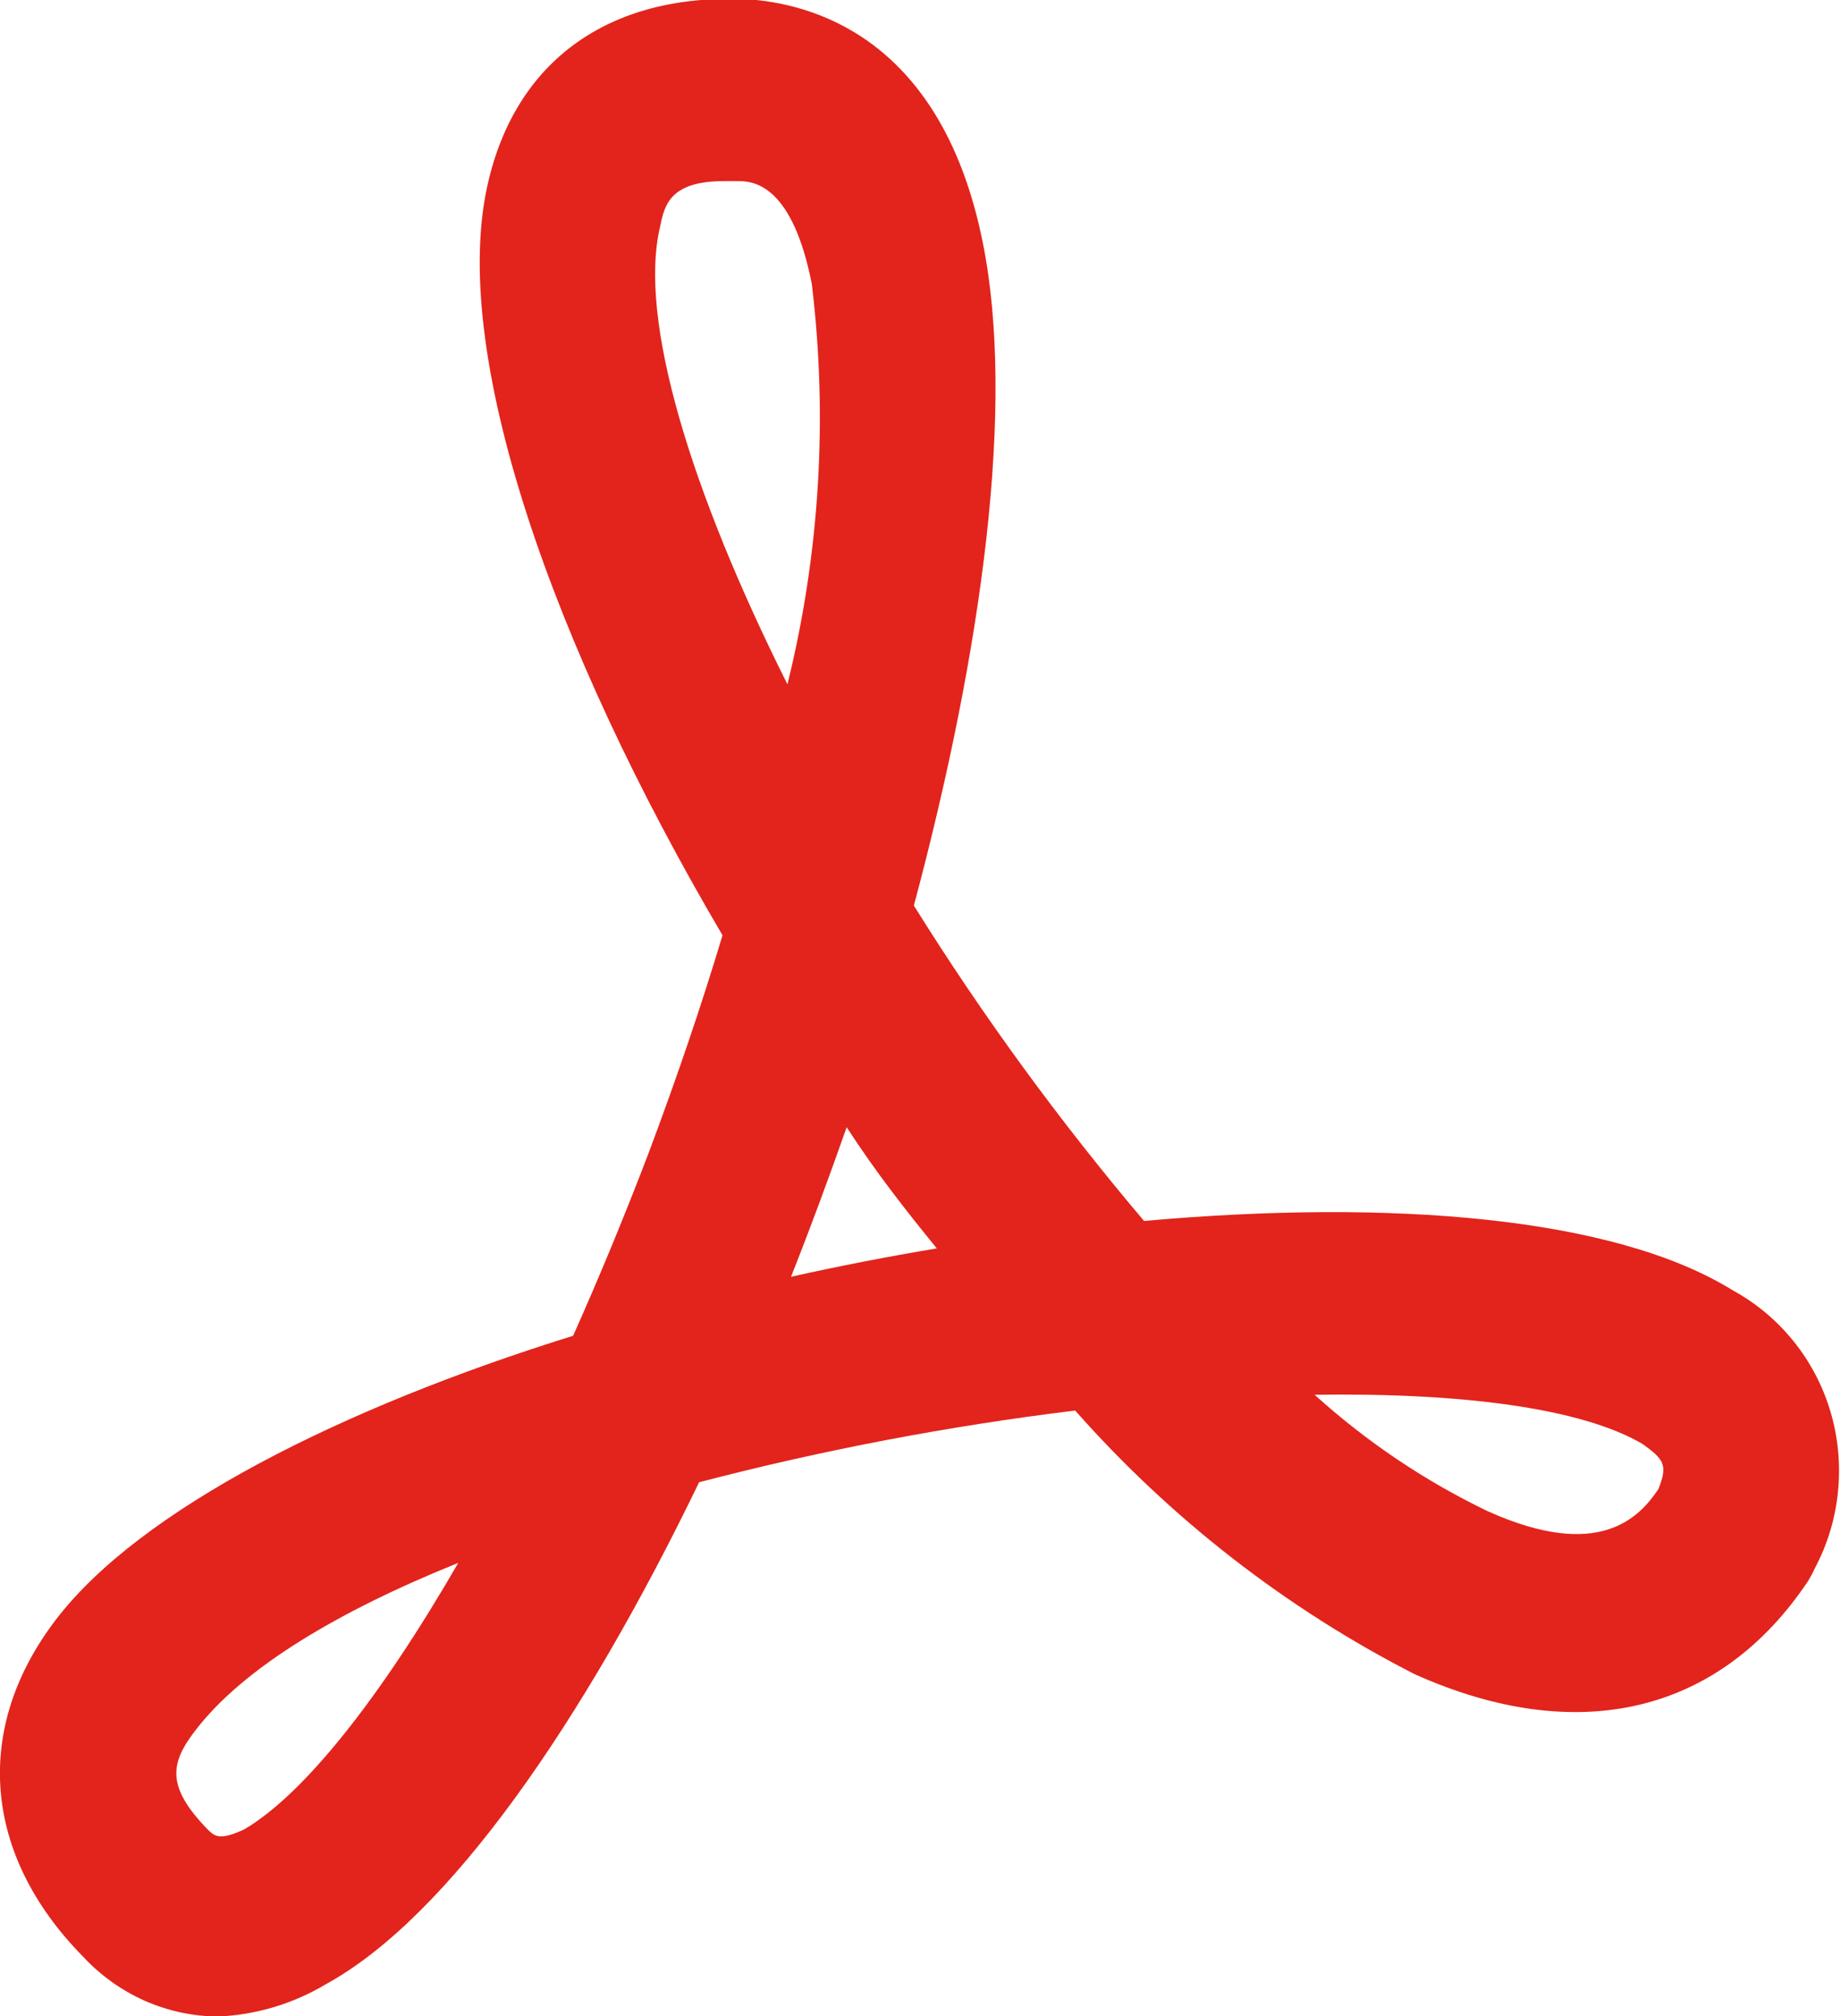 <svg width="21" height="23" viewBox="0 0 21 23" fill="none" xmlns="http://www.w3.org/2000/svg">
<path d="M2.492 23.005C2.202 23.004 1.917 22.942 1.651 22.825C1.386 22.707 1.147 22.536 0.948 22.322C-0.201 21.155 -0.312 19.711 0.646 18.467C1.604 17.223 3.879 16.067 6.541 15.239C6.839 14.571 7.131 13.867 7.409 13.137C7.721 12.305 8.004 11.477 8.246 10.67C6.314 7.391 5.104 3.989 5.578 2.051C5.916 0.648 7.01 -0.098 8.579 -0.005C9.371 0.062 10.763 0.509 11.216 2.765C11.59 4.61 11.216 7.391 10.43 10.331C11.218 11.594 12.097 12.796 13.057 13.929C15.881 13.677 18.423 13.882 19.775 14.72C20.041 14.865 20.277 15.062 20.469 15.3C20.661 15.538 20.805 15.812 20.892 16.107C20.979 16.401 21.008 16.711 20.977 17.017C20.947 17.323 20.857 17.621 20.713 17.891C20.691 17.941 20.665 17.989 20.637 18.035C19.629 19.546 18.01 19.937 16.144 19.099C14.681 18.351 13.367 17.331 12.271 16.092C10.824 16.269 9.39 16.542 7.979 16.91C6.652 19.654 5.119 21.869 3.722 22.635C3.348 22.859 2.925 22.986 2.492 23.005ZM5.23 17.83C3.863 18.38 2.779 19.027 2.234 19.736C1.942 20.112 1.892 20.379 2.371 20.872C2.451 20.949 2.502 21.001 2.784 20.872C3.47 20.471 4.343 19.366 5.23 17.83ZM15.004 15.912C15.596 16.448 16.26 16.894 16.976 17.239C18.252 17.814 18.711 17.311 18.928 16.987C19.038 16.709 18.988 16.648 18.746 16.473C18.045 16.062 16.673 15.887 15.004 15.912ZM9.663 12.86C9.461 13.435 9.25 14.006 9.028 14.566C9.577 14.443 10.137 14.335 10.692 14.242C10.339 13.81 9.996 13.373 9.663 12.86ZM8.266 2.066C7.651 2.066 7.585 2.334 7.535 2.58C7.278 3.644 7.893 5.623 8.987 7.807C9.356 6.315 9.45 4.766 9.265 3.238C9.048 2.138 8.624 2.066 8.433 2.066H8.266Z" fill="#E2241C"/>
</svg>
